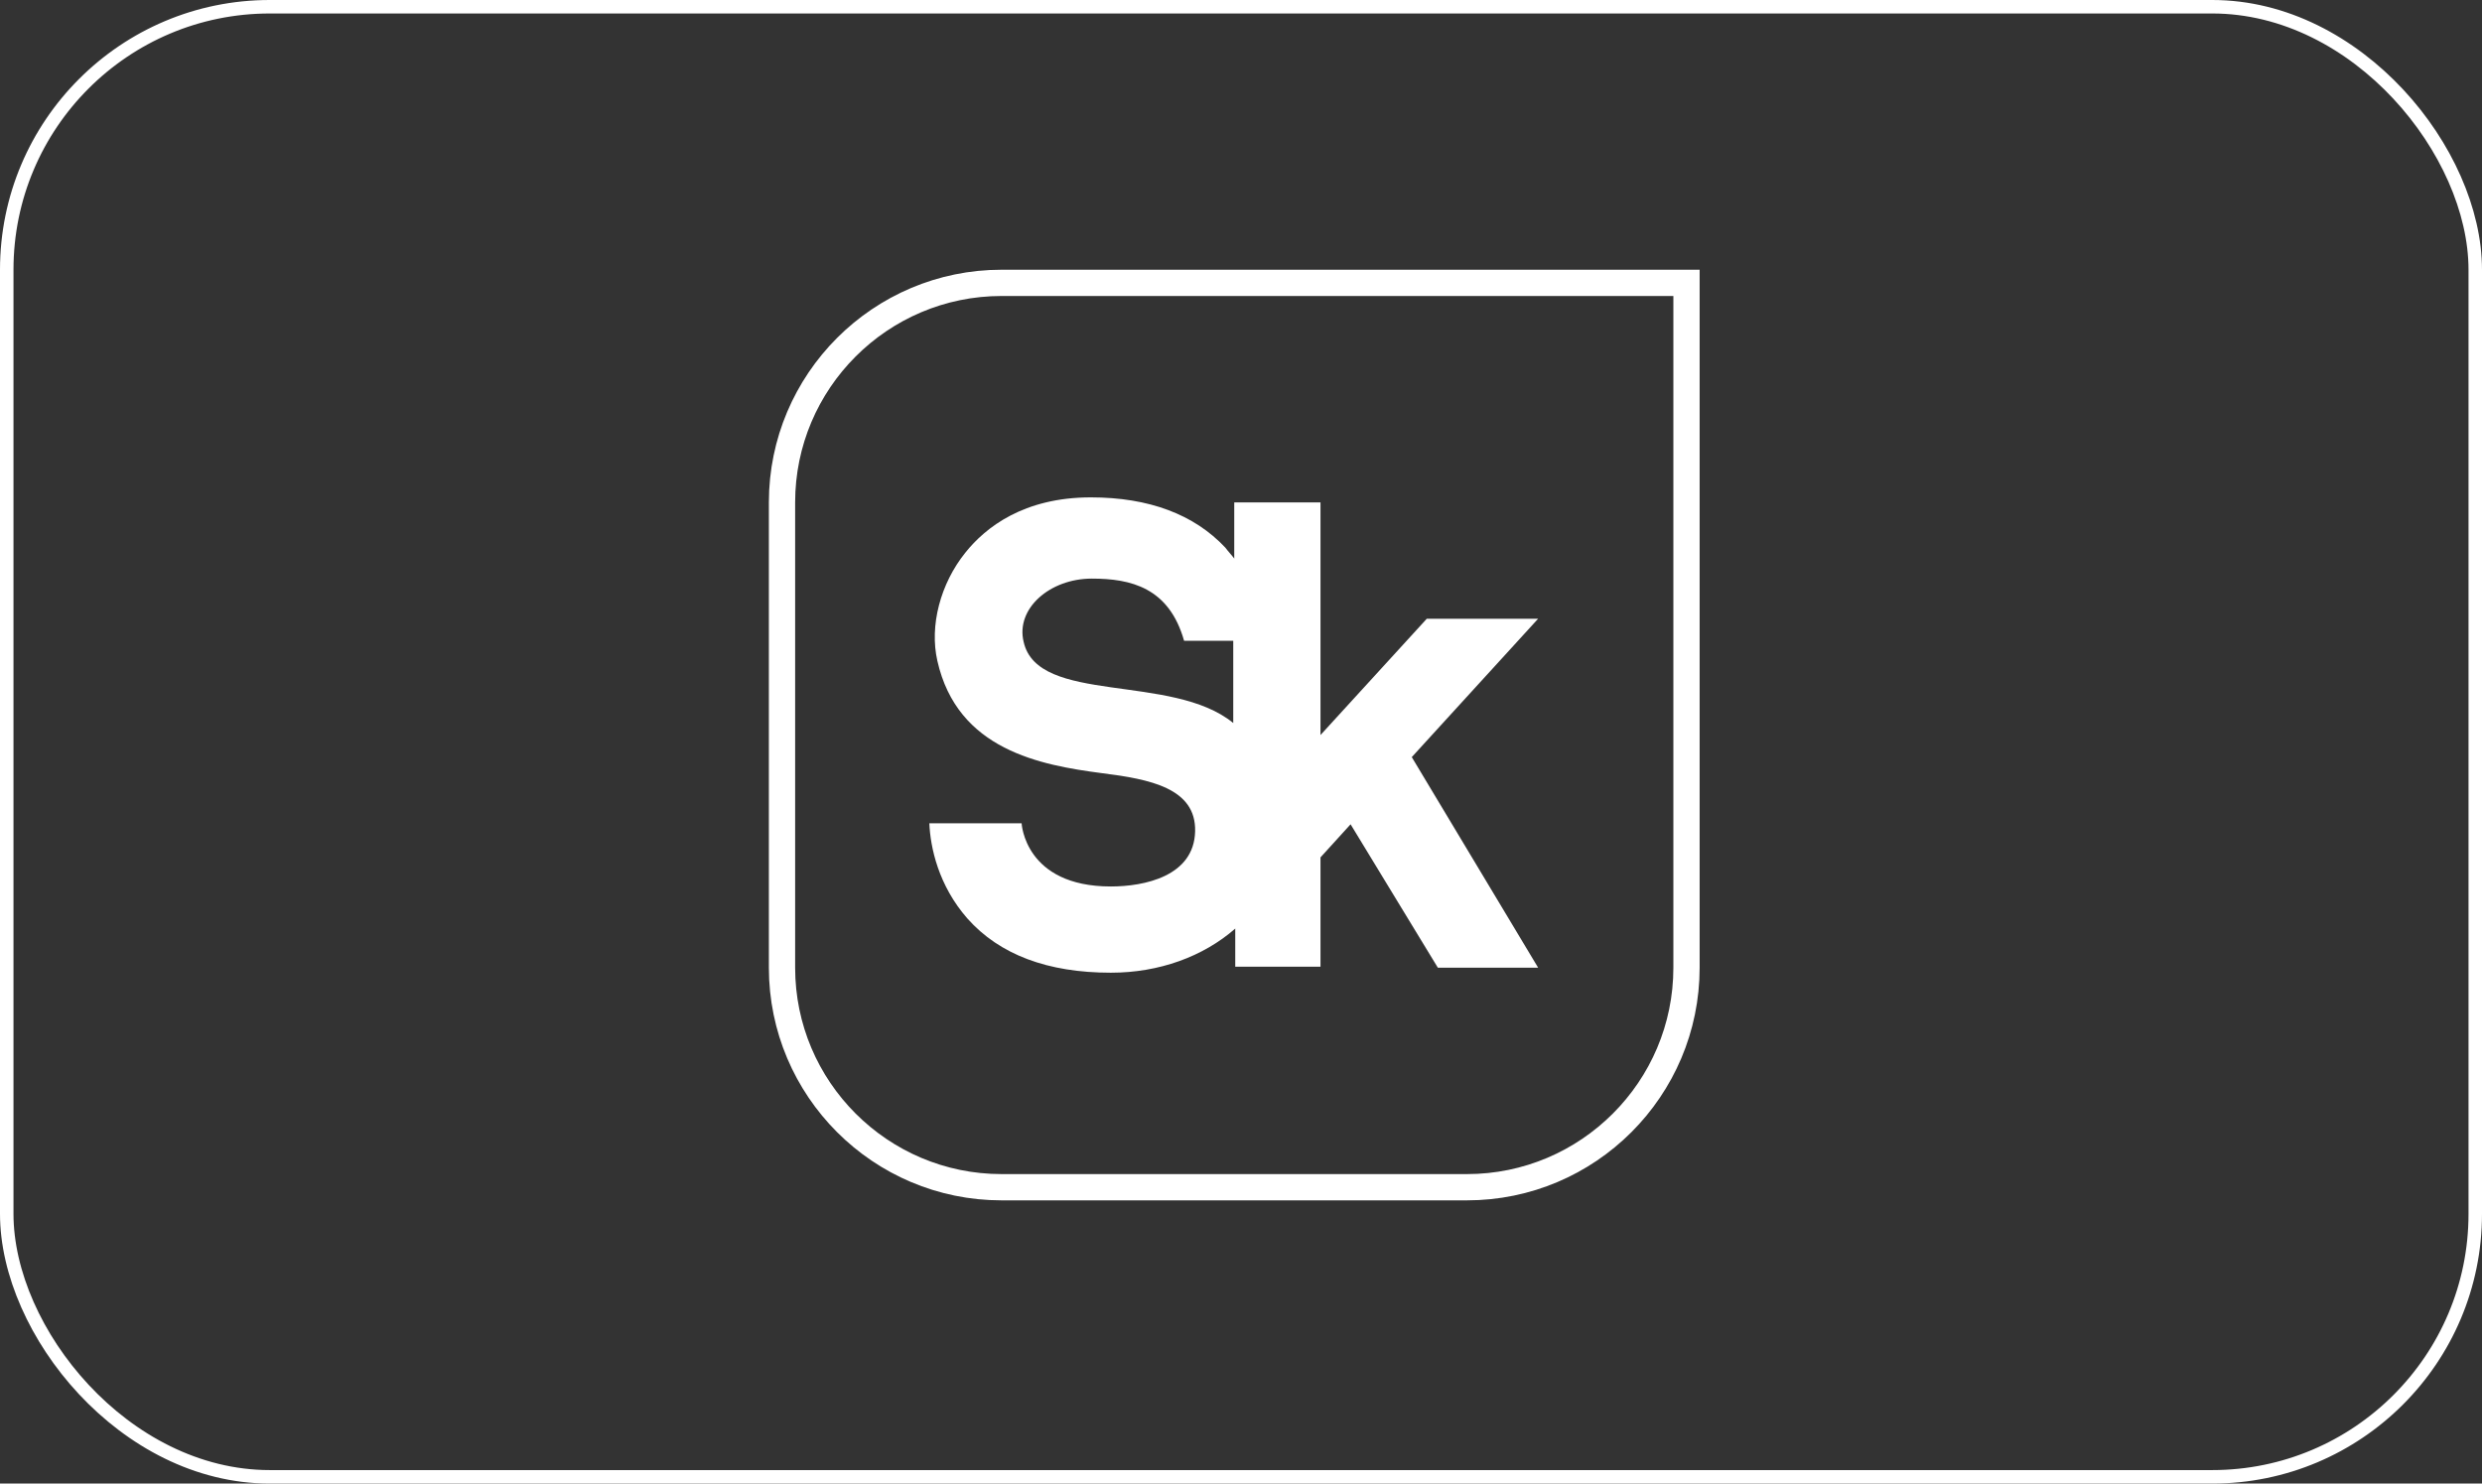 <?xml version="1.0" encoding="UTF-8"?> <svg xmlns="http://www.w3.org/2000/svg" width="184" height="110" viewBox="0 0 184 110" fill="none"><rect x="0" y="0" width="184" height="110" fill="#333333" stroke="none"/> <path d="M57.973 37.25C57.973 28.27 65.27 20.973 74.25 20.973H125.027V71.75C125.027 80.73 117.73 88.027 108.75 88.027H74.25C65.27 88.027 57.973 80.73 57.973 71.75V37.25Z" stroke="white" stroke-width="1.947"></path> <path d="M75.885 47.585C75.29 45.132 77.818 42.901 80.941 42.901C83.841 42.901 86.666 43.57 87.781 47.511H91.425V53.608C86.889 49.89 76.926 52.27 75.885 47.585ZM114.028 45.875H105.775L97.893 54.5V37.25H91.499V41.414C91.276 41.117 91.053 40.894 90.83 40.596C88.525 38.142 85.179 36.878 80.866 36.878C75.885 36.878 73.059 39.109 71.572 40.968C69.713 43.273 68.895 46.396 69.49 48.998C70.977 55.615 77.149 56.731 81.684 57.326C85.253 57.772 88.674 58.441 88.599 61.638C88.525 64.984 84.807 65.728 82.353 65.728C75.959 65.728 75.736 61.043 75.736 61.043H68.895C68.97 62.828 69.565 65.653 71.721 68.107C74.1 70.784 77.669 72.122 82.353 72.122C85.922 72.122 89.194 70.932 91.573 68.85V71.676H97.893V63.571L100.124 61.118L106.593 71.75H114.028L104.66 56.136L114.028 45.875Z" fill="white"></path> <rect x="0.5" y="0.5" width="183" height="109" rx="19.5" stroke="white"></rect> </svg> 